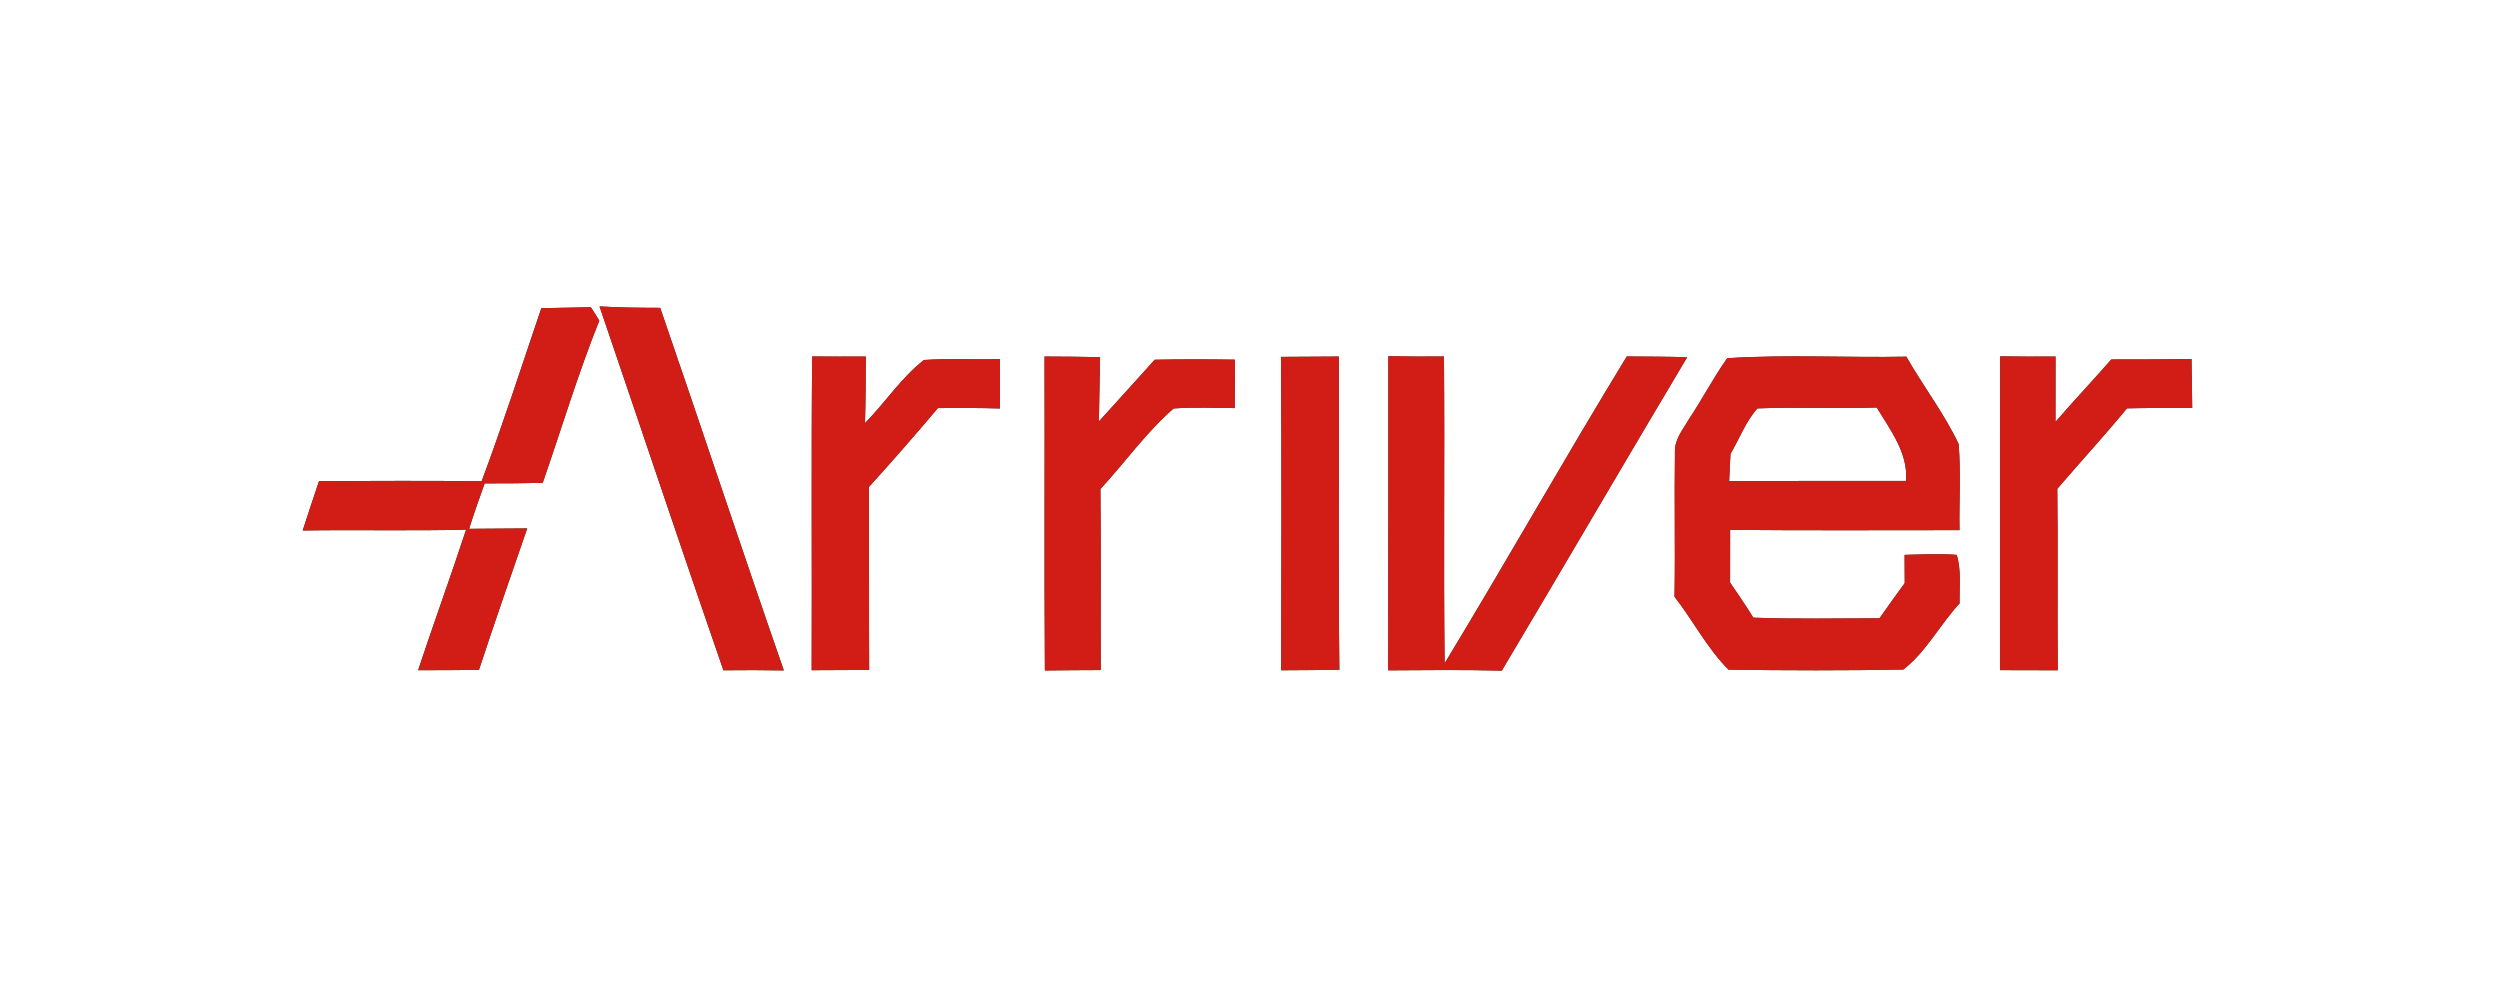 <?xml version="1.0" encoding="UTF-8" ?>
<!DOCTYPE svg PUBLIC "-//W3C//DTD SVG 1.1//EN" "http://www.w3.org/Graphics/SVG/1.1/DTD/svg11.dtd">
<svg width="360pt" height="143pt" viewBox="0 0 360 143" version="1.1" xmlns="http://www.w3.org/2000/svg">
<rect x="0" y="0" width="360" height="143" fill="#333333" stroke="none"/>
<g id="#ffffffff">
<path fill="#ffffff" opacity="1.00" d=" M 0.00 0.00 L 360.00 0.00 L 360.00 143.00 L 0.00 143.00 L 0.00 0.00 M 77.95 44.38 C 75.13 52.70 72.44 61.06 69.36 69.29 C 61.56 69.23 53.75 69.24 45.94 69.28 C 45.16 71.65 44.34 74.01 43.59 76.39 C 51.43 76.27 59.28 76.46 67.12 76.27 C 64.90 83.04 62.45 89.74 60.21 96.51 C 63.13 96.51 66.05 96.50 68.97 96.46 C 71.21 89.64 73.58 82.87 75.92 76.09 C 73.13 76.11 70.34 76.13 67.55 76.15 C 68.24 73.95 69.01 71.78 69.79 69.61 C 72.57 69.61 75.36 69.60 78.15 69.53 C 80.86 61.74 83.22 53.82 86.30 46.17 C 85.90 45.52 85.50 44.87 85.08 44.24 C 82.70 44.29 80.32 44.32 77.95 44.38 M 104.17 96.52 C 107.07 96.49 109.97 96.49 112.87 96.54 C 106.83 79.17 101.06 61.71 95.07 44.33 C 92.16 44.32 89.24 44.30 86.33 44.12 C 92.29 61.58 98.13 79.09 104.17 96.52 M 116.95 51.33 C 116.81 66.39 116.94 81.45 116.88 96.51 C 119.64 96.50 122.40 96.49 125.16 96.47 C 125.11 87.69 125.16 78.90 125.13 70.12 C 128.51 66.39 131.82 62.60 135.06 58.76 C 138.04 58.73 141.02 58.73 144.00 58.82 C 144.00 56.45 144.00 54.08 144.00 51.71 C 140.35 51.82 136.69 51.58 133.05 51.84 C 129.78 54.39 127.46 57.98 124.56 60.93 C 124.65 57.73 124.67 54.54 124.68 51.34 C 122.10 51.35 119.52 51.35 116.95 51.33 M 150.41 51.34 C 150.46 66.41 150.36 81.48 150.46 96.55 C 153.14 96.51 155.83 96.50 158.51 96.49 C 158.47 87.80 158.56 79.11 158.46 70.42 C 162.00 66.59 165.06 62.24 169.00 58.82 C 171.92 58.60 174.86 58.76 177.80 58.76 C 177.81 56.44 177.82 54.11 177.83 51.79 C 173.98 51.73 170.13 51.72 166.28 51.80 C 163.60 54.77 160.93 57.74 158.24 60.69 C 158.30 57.61 158.34 54.52 158.41 51.43 C 155.74 51.37 153.07 51.35 150.41 51.34 M 184.46 51.39 C 184.57 66.43 184.51 81.48 184.49 96.52 C 187.28 96.50 190.08 96.49 192.87 96.45 C 192.69 81.41 192.84 66.37 192.79 51.34 C 190.01 51.35 187.24 51.36 184.46 51.39 M 199.92 51.29 C 199.90 66.37 199.94 81.45 199.90 96.53 C 205.35 96.49 210.81 96.44 216.26 96.57 C 225.20 81.56 234.00 66.45 242.95 51.44 C 240.05 51.35 237.15 51.35 234.26 51.33 C 225.33 65.95 216.91 80.87 208.03 95.52 C 207.85 80.79 208.06 66.06 207.93 51.33 C 205.26 51.35 202.59 51.35 199.92 51.29 M 248.72 51.58 C 246.73 54.38 245.15 57.45 243.24 60.31 C 242.40 61.79 241.14 63.22 241.19 65.02 C 241.09 71.99 241.25 78.96 241.13 85.93 C 243.81 89.36 245.82 93.35 248.91 96.43 C 257.29 96.55 265.70 96.57 274.08 96.41 C 277.35 93.89 279.35 89.93 282.18 86.89 C 282.13 84.56 282.46 82.16 281.77 79.90 C 279.27 79.71 276.76 79.84 274.26 79.90 C 274.26 81.26 274.27 82.61 274.28 83.97 C 273.06 85.64 271.84 87.33 270.65 89.03 C 264.59 89.04 258.53 89.17 252.48 88.94 C 251.41 87.22 250.27 85.55 249.13 83.88 C 249.13 81.35 249.13 78.83 249.14 76.30 C 260.15 76.40 271.16 76.34 282.17 76.34 C 282.09 72.21 282.39 68.06 282.04 63.93 C 279.95 59.52 276.93 55.60 274.51 51.36 C 265.91 51.53 257.28 51.03 248.72 51.58 M 288.02 51.31 C 287.97 66.37 288.02 81.44 288.00 96.50 C 290.77 96.50 293.54 96.50 296.32 96.52 C 296.24 87.81 296.36 79.10 296.25 70.39 C 299.57 66.51 303.03 62.75 306.29 58.80 C 309.42 58.73 312.55 58.74 315.68 58.74 C 315.65 56.39 315.62 54.05 315.58 51.70 C 311.73 51.76 307.88 51.75 304.03 51.76 C 301.38 54.78 298.62 57.71 295.99 60.75 C 296.00 57.61 296.00 54.48 296.00 51.34 C 293.34 51.36 290.68 51.35 288.02 51.31 Z" />
<path fill="#ffffff" opacity="1.00" d=" M 249.19 65.36 C 250.48 63.18 251.37 60.70 253.07 58.81 C 258.79 58.57 264.53 58.88 270.25 58.68 C 272.22 61.95 274.77 65.20 274.48 69.25 C 265.98 69.27 257.49 69.24 249.00 69.27 C 249.06 67.96 249.13 66.66 249.19 65.36 Z" />
</g>
<g id="#d21d16ff">
<path fill="#d21d16" opacity="1.00" d=" M 77.95 44.38 C 80.32 44.32 82.70 44.29 85.08 44.24 C 85.50 44.87 85.90 45.52 86.30 46.17 C 83.22 53.82 80.86 61.74 78.15 69.53 C 75.36 69.60 72.57 69.61 69.79 69.61 C 69.01 71.78 68.24 73.95 67.55 76.15 C 70.34 76.13 73.13 76.11 75.92 76.09 C 73.58 82.87 71.21 89.64 68.97 96.46 C 66.05 96.50 63.13 96.51 60.21 96.51 C 62.45 89.74 64.90 83.04 67.12 76.27 C 59.28 76.46 51.43 76.27 43.59 76.39 C 44.34 74.01 45.16 71.65 45.94 69.28 C 53.75 69.24 61.56 69.23 69.36 69.29 C 72.44 61.06 75.13 52.70 77.95 44.38 Z" />
<path fill="#d21d16" opacity="1.00" d=" M 104.17 96.52 C 98.13 79.09 92.29 61.58 86.33 44.12 C 89.24 44.30 92.16 44.32 95.07 44.33 C 101.06 61.71 106.83 79.17 112.87 96.54 C 109.97 96.49 107.07 96.49 104.17 96.52 Z" />
<path fill="#d21d16" opacity="1.00" d=" M 116.95 51.33 C 119.52 51.35 122.10 51.35 124.68 51.34 C 124.67 54.54 124.65 57.73 124.56 60.93 C 127.46 57.98 129.78 54.39 133.05 51.84 C 136.69 51.58 140.35 51.82 144.00 51.71 C 144.00 54.08 144.00 56.45 144.00 58.82 C 141.02 58.73 138.04 58.73 135.06 58.76 C 131.82 62.60 128.51 66.39 125.13 70.12 C 125.16 78.90 125.11 87.69 125.16 96.47 C 122.40 96.49 119.64 96.50 116.88 96.51 C 116.94 81.45 116.81 66.39 116.95 51.33 Z" />
<path fill="#d21d16" opacity="1.00" d=" M 150.41 51.34 C 153.07 51.35 155.74 51.37 158.41 51.43 C 158.34 54.52 158.30 57.61 158.24 60.69 C 160.93 57.74 163.60 54.77 166.28 51.80 C 170.13 51.72 173.98 51.73 177.83 51.79 C 177.82 54.11 177.81 56.44 177.80 58.76 C 174.86 58.76 171.92 58.60 169.00 58.82 C 165.06 62.24 162.00 66.59 158.46 70.42 C 158.56 79.11 158.47 87.80 158.51 96.49 C 155.83 96.50 153.14 96.51 150.46 96.55 C 150.36 81.48 150.46 66.41 150.41 51.34 Z" />
<path fill="#d21d16" opacity="1.00" d=" M 184.46 51.39 C 187.24 51.36 190.01 51.35 192.79 51.34 C 192.84 66.37 192.69 81.41 192.87 96.45 C 190.08 96.49 187.28 96.50 184.49 96.52 C 184.51 81.48 184.57 66.43 184.46 51.39 Z" />
<path fill="#d21d16" opacity="1.00" d=" M 199.92 51.29 C 202.59 51.35 205.26 51.35 207.93 51.33 C 208.06 66.06 207.85 80.79 208.03 95.52 C 216.91 80.87 225.33 65.95 234.26 51.33 C 237.15 51.35 240.05 51.35 242.95 51.44 C 234.00 66.45 225.20 81.56 216.26 96.57 C 210.81 96.44 205.35 96.49 199.90 96.53 C 199.94 81.45 199.90 66.37 199.92 51.29 Z" />
<path fill="#d21d16" opacity="1.00" d=" M 248.72 51.58 C 257.28 51.03 265.91 51.53 274.51 51.36 C 276.93 55.60 279.95 59.52 282.04 63.93 C 282.39 68.06 282.09 72.21 282.17 76.34 C 271.16 76.34 260.15 76.40 249.14 76.30 C 249.13 78.83 249.13 81.35 249.13 83.88 C 250.27 85.55 251.41 87.22 252.48 88.94 C 258.53 89.17 264.59 89.04 270.65 89.03 C 271.84 87.33 273.06 85.64 274.28 83.97 C 274.27 82.61 274.26 81.26 274.26 79.90 C 276.76 79.84 279.27 79.71 281.77 79.90 C 282.46 82.16 282.13 84.56 282.18 86.89 C 279.35 89.93 277.35 93.89 274.08 96.41 C 265.70 96.57 257.29 96.55 248.91 96.43 C 245.82 93.35 243.81 89.36 241.13 85.93 C 241.25 78.96 241.09 71.99 241.19 65.02 C 241.14 63.22 242.40 61.79 243.24 60.31 C 245.15 57.45 246.73 54.38 248.72 51.58 M 249.19 65.36 C 249.13 66.66 249.06 67.96 249.00 69.27 C 257.49 69.24 265.98 69.27 274.48 69.25 C 274.77 65.20 272.22 61.95 270.25 58.68 C 264.53 58.88 258.79 58.57 253.07 58.81 C 251.37 60.70 250.48 63.18 249.19 65.36 Z" />
<path fill="#d21d16" opacity="1.00" d=" M 288.02 51.31 C 290.68 51.35 293.34 51.36 296.00 51.34 C 296.00 54.48 296.00 57.61 295.99 60.75 C 298.62 57.71 301.38 54.78 304.03 51.76 C 307.88 51.75 311.73 51.76 315.58 51.70 C 315.62 54.05 315.65 56.39 315.68 58.74 C 312.55 58.74 309.42 58.73 306.29 58.80 C 303.03 62.75 299.57 66.51 296.25 70.39 C 296.36 79.10 296.24 87.81 296.32 96.52 C 293.54 96.50 290.77 96.50 288.00 96.50 C 288.02 81.44 287.97 66.37 288.02 51.31 Z" />
</g>
</svg>
